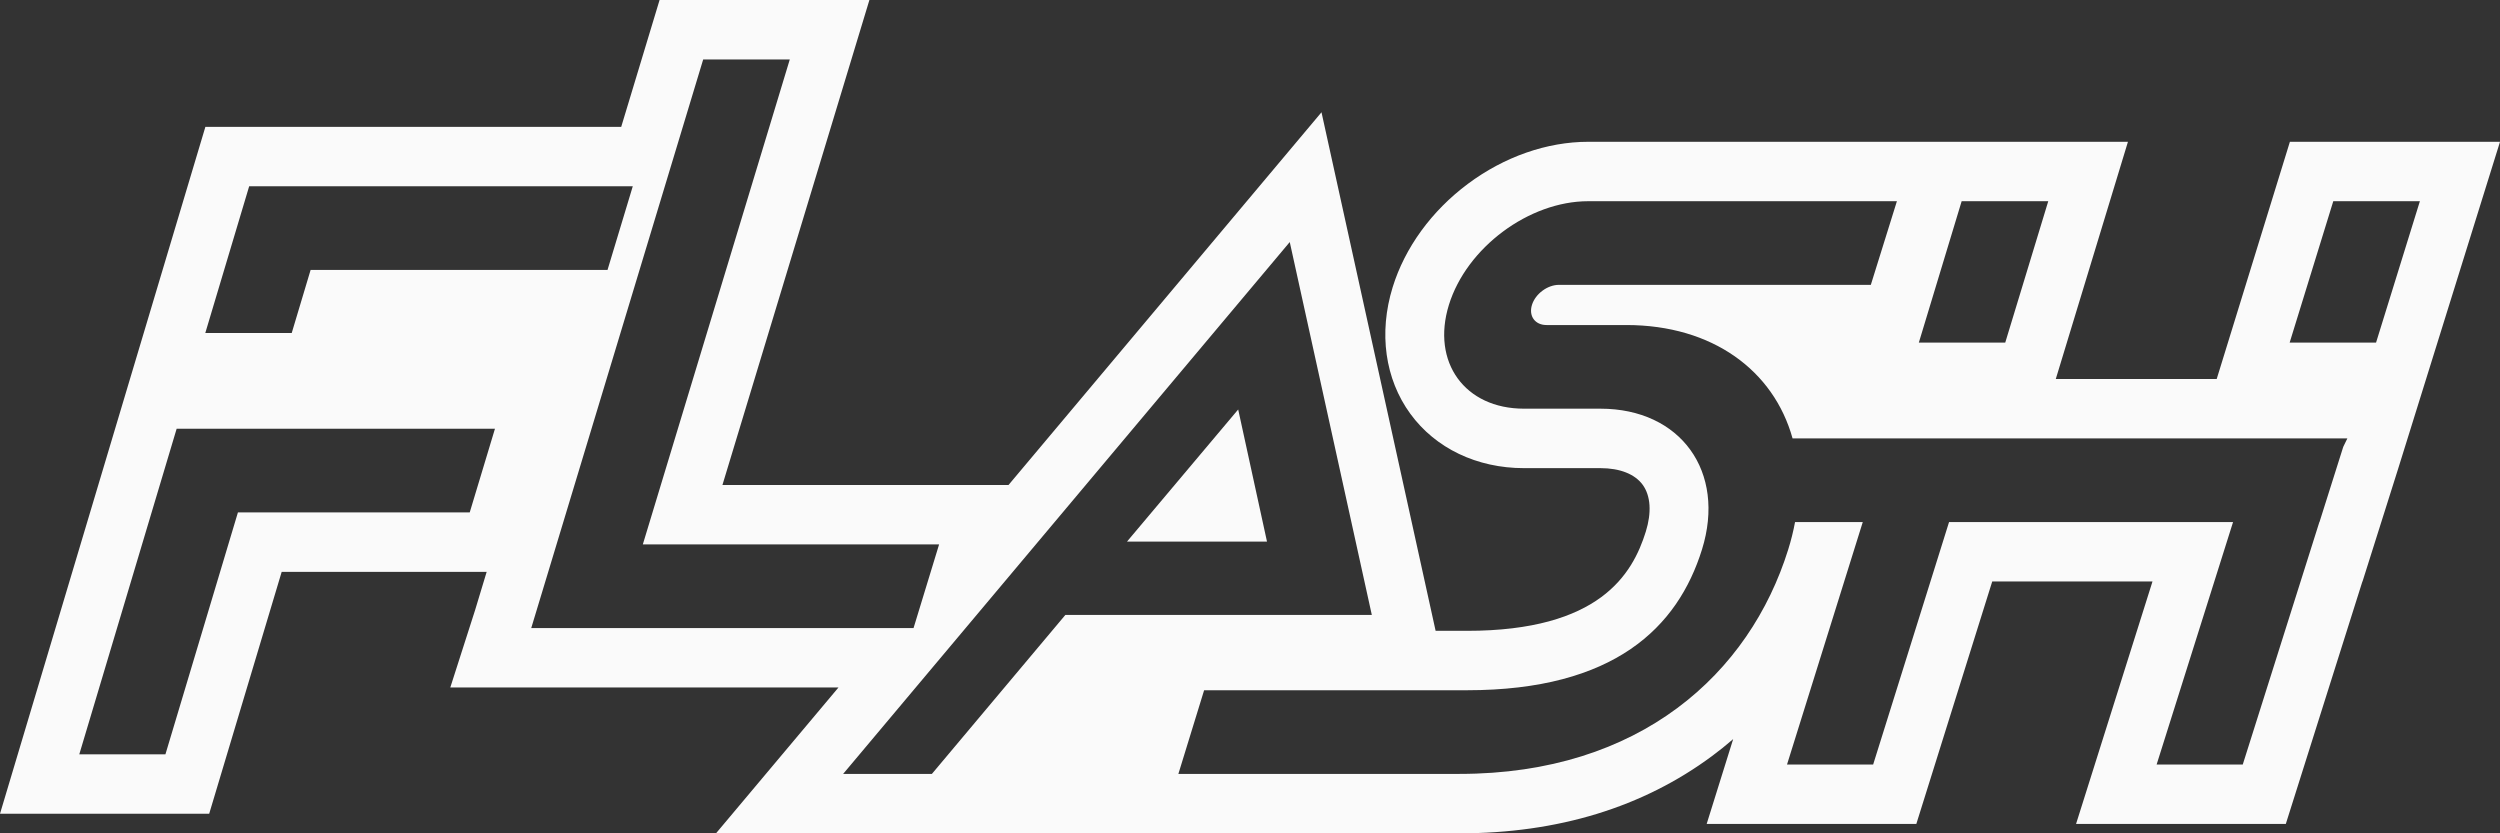 <svg width="273" height="91" viewBox="0 0 273 91" fill="none" xmlns="http://www.w3.org/2000/svg">
<rect x="0" y="0" width="273" height="91" fill="#333333" stroke="none"/>
<g clip-path="url(#clip0_4027_6736)">
<path d="M261.864 51.229L273 15.484H250.056L242.064 41.385H224.492L232.371 15.484H173.431C168.936 15.484 164.274 17.113 160.302 20.07C156.335 23.024 153.414 27.039 152.076 31.372C150.537 36.357 151.24 41.389 154.006 45.182C156.76 48.957 161.285 51.121 166.418 51.121H174.769C176.89 51.121 178.528 51.768 179.382 52.94C180.254 54.139 180.374 55.956 179.72 58.059C178.273 62.706 174.675 68.887 160.189 68.887H156.77L144.307 12.26L110.131 52.96H78.89L94.939 0H72.026L67.836 13.855H22.427L14.509 40.331L0 88.862H22.843L30.76 62.447H53.144L51.879 66.629L49.172 75.073H91.562L78.187 91H104.742L119.315 73.642H118.638L104.742 91H159.374C170.126 91 179.407 88.159 186.958 82.558C187.751 81.97 188.521 81.353 189.263 80.708L186.368 89.975H209.262L217.551 63.498H235.052L226.705 89.975H249.61L253.792 76.736L257.974 63.498H257.987L261.864 51.229ZM214.212 21.974H223.669L218.973 37.411H209.537L214.212 21.974ZM24.477 29.477L27.209 20.343H69.099L66.341 29.477H33.919L31.856 36.364H22.418L24.477 29.477ZM51.295 55.954H25.982L18.065 82.37H8.659L16.557 55.954L19.289 46.82H54.049L51.295 55.954ZM58.014 68.58V68.573L60.776 59.446L76.789 6.49H86.246L70.197 59.448H102.55L99.76 68.582H58.012L58.014 68.58ZM116.337 67.152L101.763 84.51H92.072L140.841 26.433L149.803 67.154H116.339L116.337 67.152ZM253.288 57.008H253.275L244.91 83.484H235.504L243.85 57.008H212.837L204.549 83.484H195.143L203.415 57.008H196.02C195.838 57.988 195.592 58.985 195.276 59.997C191.058 73.534 179.118 84.51 159.374 84.51H128.678L131.489 75.375H160.189C176.302 75.375 183.216 68.493 185.858 60.002C188.5 51.512 183.535 44.628 174.769 44.628H166.418C159.959 44.628 156.288 39.557 158.218 33.3C160.15 27.043 166.961 21.972 173.431 21.972H207.142L204.294 31.106H170.236C168.983 31.106 167.664 32.089 167.289 33.3C166.914 34.512 167.626 35.494 168.878 35.494H177.597C187.022 35.494 193.694 40.479 195.748 47.873H256.333L255.883 48.795L253.288 57.008ZM259.466 37.409H250.031L254.794 21.972H264.251L259.466 37.409Z" fill="#FAFAFA"/>
<path d="M123.066 59.145H138.356L135.21 44.715L123.066 59.145Z" fill="#FAFAFA"/>
</g>
<defs>
<clipPath id="clip0_4027_6736">
<rect width="273" height="91" fill="white"/>
</clipPath>
</defs>
</svg>
